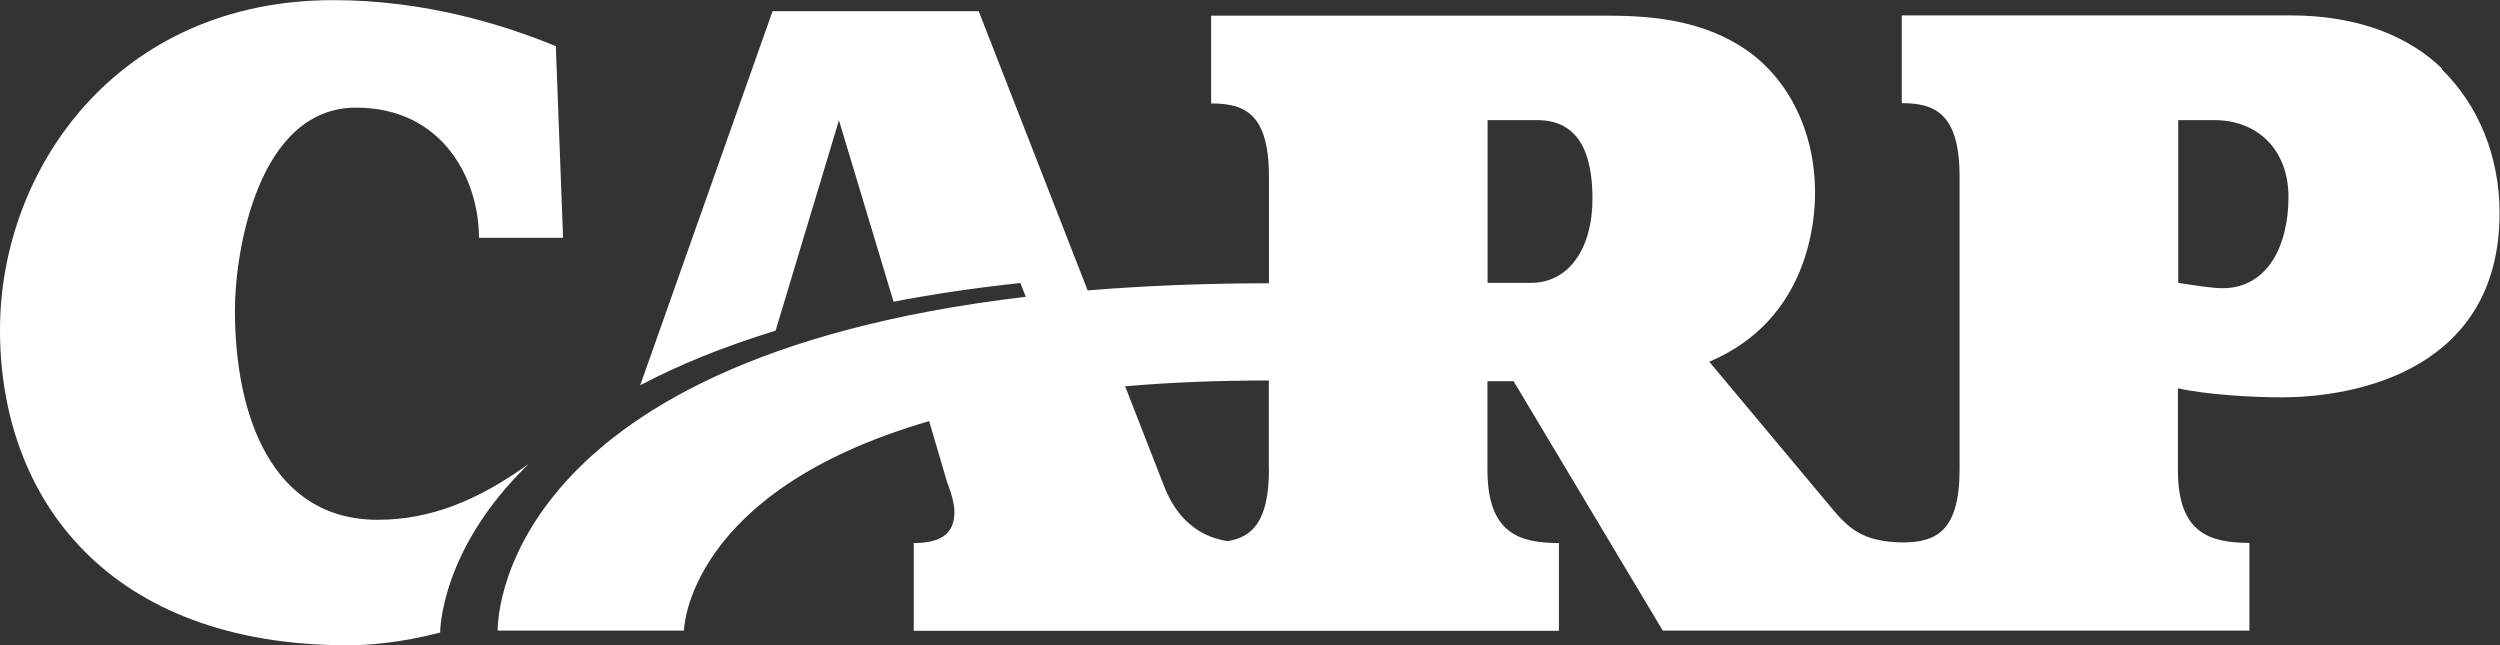 <?xml version="1.0" encoding="UTF-8"?>
<svg id="a" data-name="Layer 1" xmlns="http://www.w3.org/2000/svg" width="172.09" height="44.42" viewBox="0 0 172.09 44.42">
  <rect x="0" y="0" width="172.09" height="44.42" fill="#333333" stroke="none"/>
  <path d="m36.33,31.98c-3.48,2.49-6.72,3.8-10.33,3.8-7.28,0-9.83-7.15-9.83-14.43,0-3.98,1.56-13.94,8.34-13.94,5.97,0,8.46,4.92,8.46,8.96h5.79l-.5-13.19c-3.61-1.49-9.02-3.17-15.31-3.17C8.09,0,0,11.63,0,22.71c0,11.7,7.53,21.71,23.95,21.71,1.37,0,3.65-.17,6.35-.88,0-.17.04-5.72,6.04-11.55h0Z" style="fill: #fff;"/>
  <path d="m168.11,4.73c-2.3-2.24-5.79-3.67-10.45-3.67h-26.75v6.04c2.24,0,3.98.68,3.98,5.04v20.16c0,4.26-1.61,5.01-3.83,5.04-2.8-.03-3.79-.9-5.13-2.55l-8.27-9.89c6.91-2.92,7.28-9.83,7.28-11.63,0-4.36-1.93-7.9-4.73-9.83s-6.1-2.36-9.46-2.36h-27.38v6.04c2.3,0,3.98.68,3.98,5.04v7.34c-4.55,0-8.67.18-12.48.49l-1.3-3.33h0l-6.2-15.89h-14.19l-9.11,25.75c2.59-1.37,5.67-2.64,9.32-3.76l4.36-14.48,3.76,12.49c2.67-.52,5.58-.95,8.73-1.29l.37.95c-36.92,4.36-36.35,22.98-36.35,22.98h12.82s.14-9.57,16.88-14.42l1.24,4.22s.5,1.18.5,2.05c0,1.68-1.24,2.12-2.8,2.12v6.04h44.41v-6.04c-2.74,0-4.92-.68-4.92-5.04v-6.1h1.8l10.27,17.17h40.38v-6.04c-2.74,0-4.92-.68-4.92-4.98v-5.66c1.99.44,5.1.62,7.15.62,5.29,0,14.99-1.99,14.99-12.69,0-3.86-1.43-7.4-3.98-9.89Zm-80.76,27.56c0,3.6-1.15,4.69-2.85,4.96-2.99-.47-4.04-2.9-4.44-3.97l-2.61-6.69c3-.26,6.28-.4,9.89-.4v6.1Zm18.04-12.82h-2.99v-11.2h3.42c2.8,0,3.8,2.18,3.8,5.41,0,3.42-1.62,5.79-4.23,5.79Zm47.6.37c-.68,0-1.93-.19-3.05-.37v-11.2h2.49c2.99,0,5.1,2.05,5.1,5.29,0,3.42-1.49,6.28-4.54,6.28Z" style="fill: #fff;"/>
</svg>